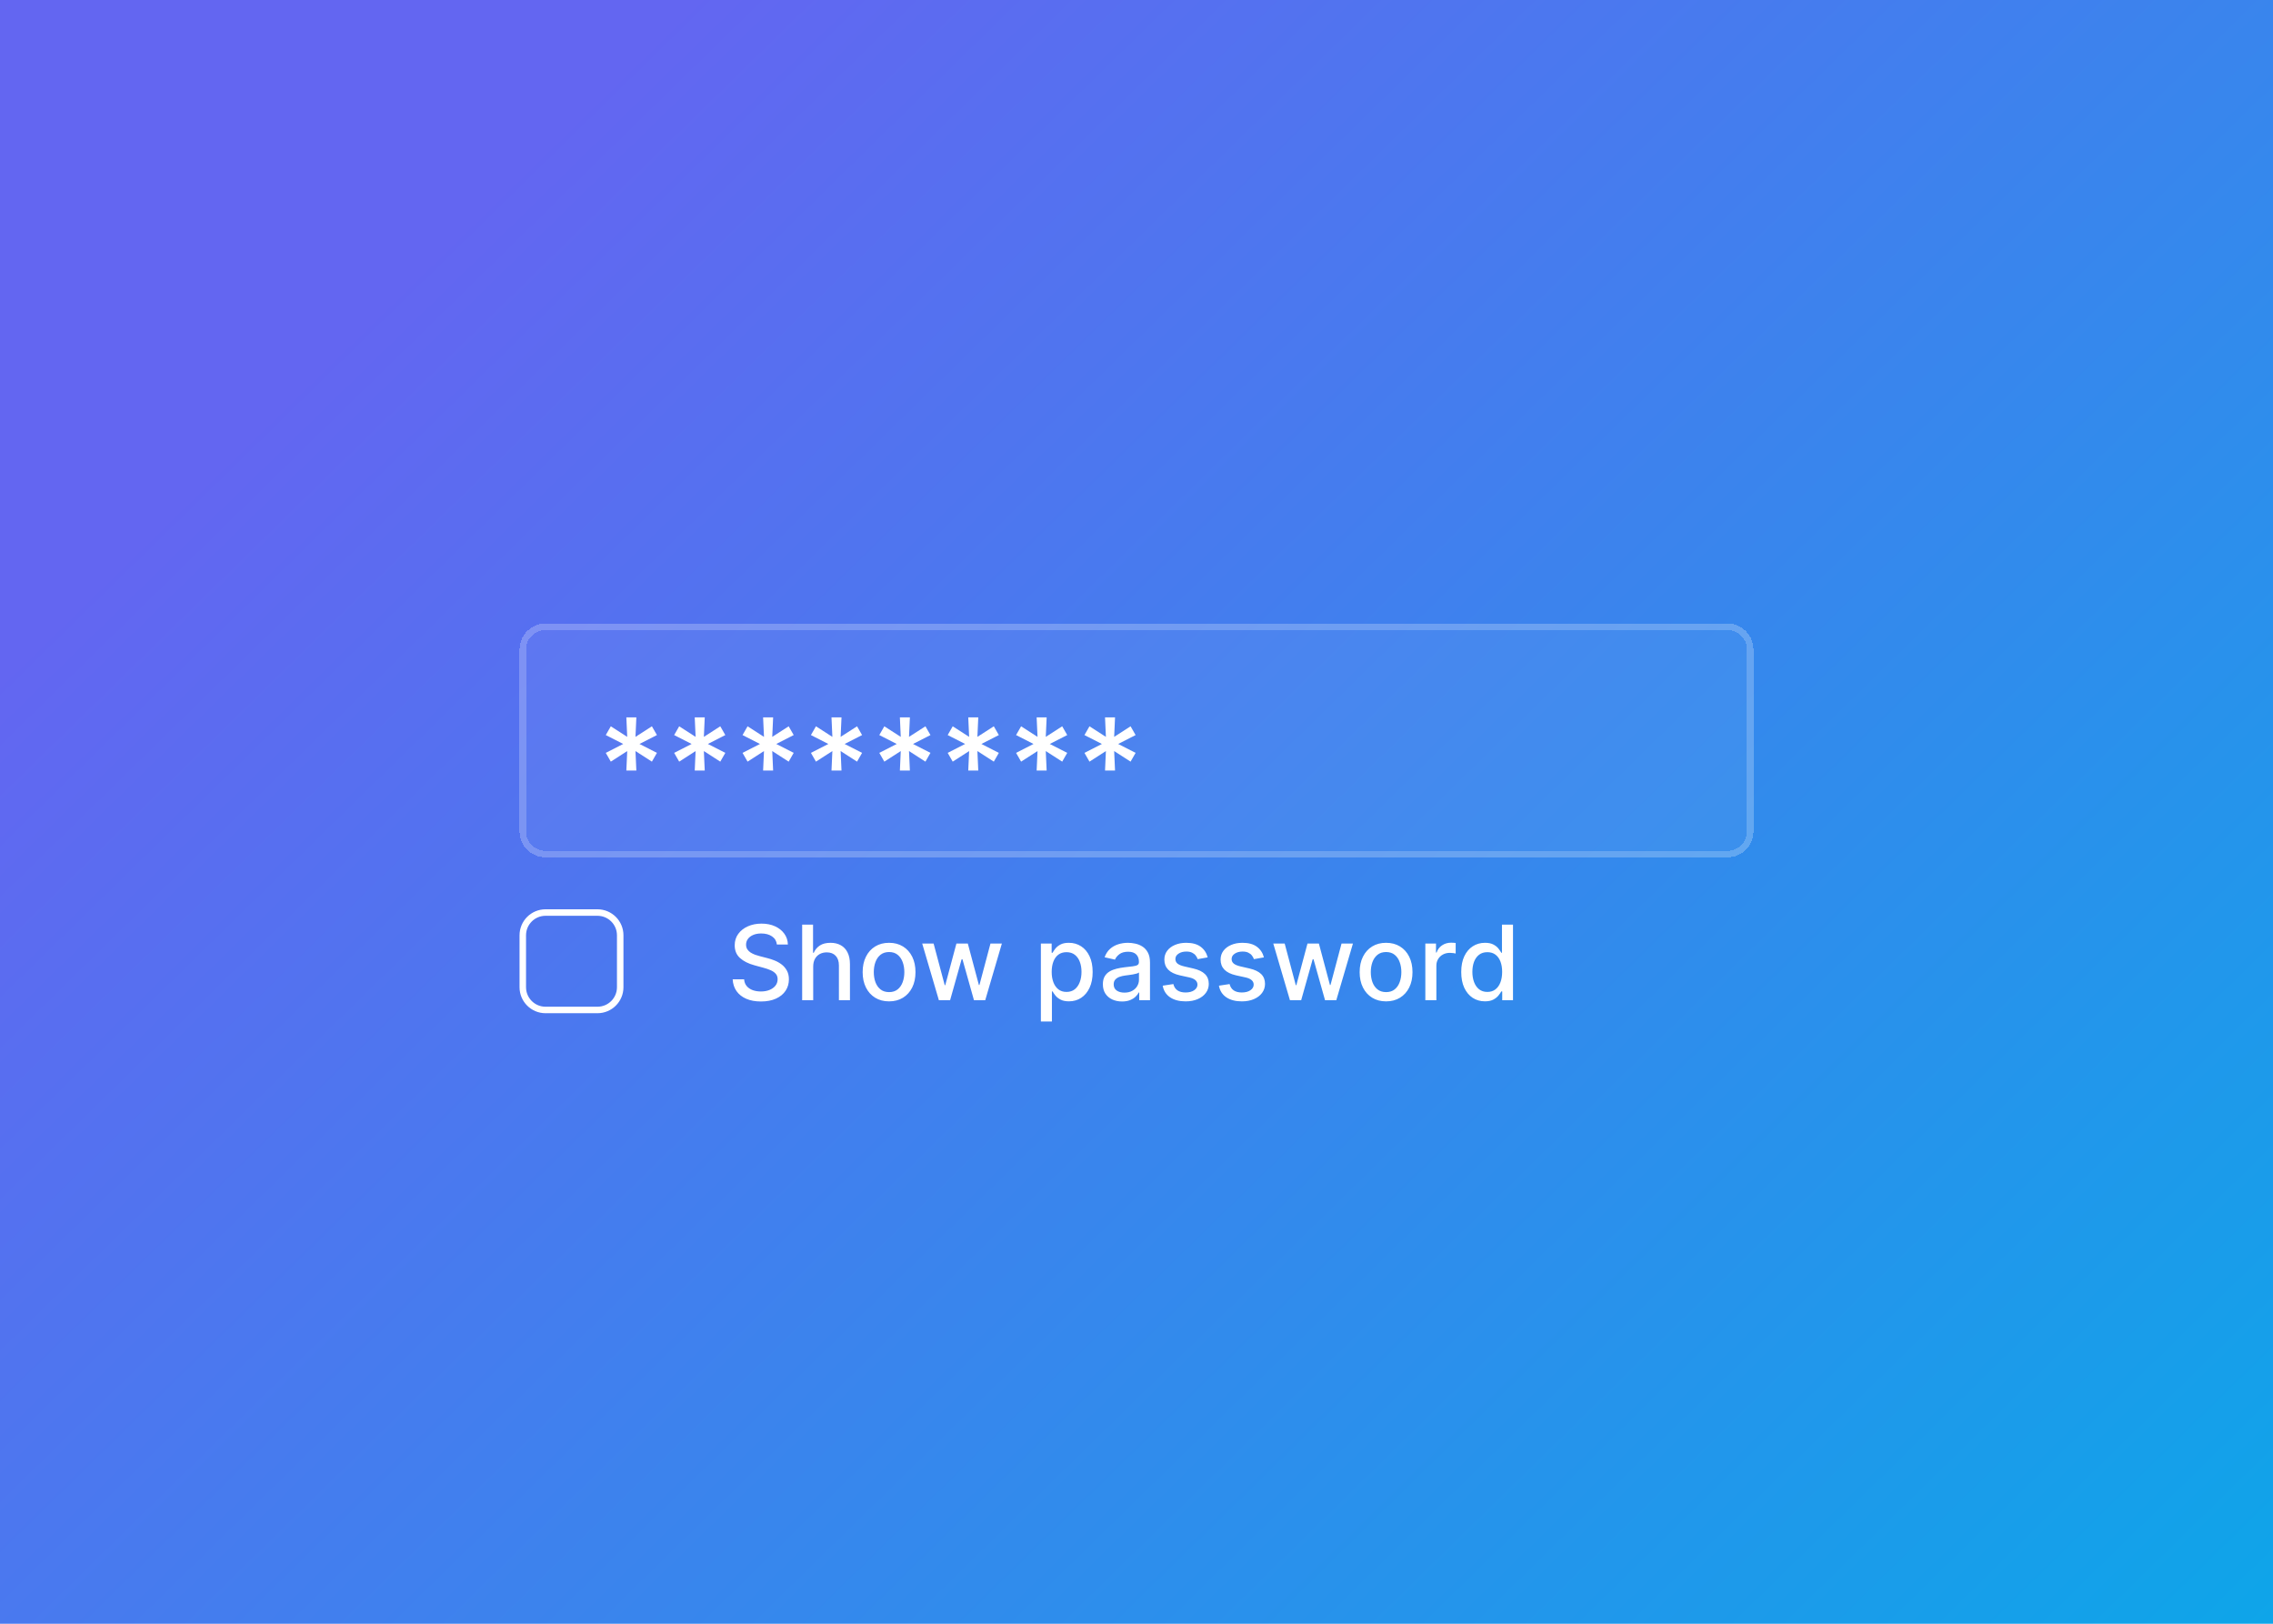 <svg width="350" height="250" viewBox="0 0 350 250" fill="none" xmlns="http://www.w3.org/2000/svg">
<rect width="350" height="250" fill="url(#paint0_linear_139_1794)"/>
<g filter="url(#filter0_d_139_1794)">
<path d="M80 94C80 91.791 81.791 90 84 90H266C268.209 90 270 91.791 270 94V122C270 124.209 268.209 126 266 126H84C81.791 126 80 124.209 80 122V94Z" fill="white" fill-opacity="0.05" shape-rendering="crispEdges"/>
<path d="M96.446 112.636L96.581 109.639L94.053 111.266L93.278 109.916L95.963 108.545L93.278 107.175L94.053 105.825L96.581 107.452L96.446 104.455H97.987L97.852 107.452L100.381 105.825L101.155 107.175L98.47 108.545L101.155 109.916L100.381 111.266L97.852 109.639L97.987 112.636H96.446ZM106.976 112.636L107.111 109.639L104.582 111.266L103.808 109.916L106.493 108.545L103.808 107.175L104.582 105.825L107.111 107.452L106.976 104.455H108.517L108.382 107.452L110.91 105.825L111.685 107.175L109 108.545L111.685 109.916L110.91 111.266L108.382 109.639L108.517 112.636H106.976ZM117.505 112.636L117.64 109.639L115.112 111.266L114.338 109.916L117.022 108.545L114.338 107.175L115.112 105.825L117.64 107.452L117.505 104.455H119.047L118.912 107.452L121.44 105.825L122.214 107.175L119.53 108.545L122.214 109.916L121.44 111.266L118.912 109.639L119.047 112.636H117.505ZM128.035 112.636L128.17 109.639L125.642 111.266L124.867 109.916L127.552 108.545L124.867 107.175L125.642 105.825L128.17 107.452L128.035 104.455H129.576L129.441 107.452L131.97 105.825L132.744 107.175L130.059 108.545L132.744 109.916L131.97 111.266L129.441 109.639L129.576 112.636H128.035ZM138.565 112.636L138.7 109.639L136.171 111.266L135.397 109.916L138.082 108.545L135.397 107.175L136.171 105.825L138.7 107.452L138.565 104.455H140.106L139.971 107.452L142.499 105.825L143.274 107.175L140.589 108.545L143.274 109.916L142.499 111.266L139.971 109.639L140.106 112.636H138.565ZM149.094 112.636L149.229 109.639L146.701 111.266L145.927 109.916L148.612 108.545L145.927 107.175L146.701 105.825L149.229 107.452L149.094 104.455H150.636L150.501 107.452L153.029 105.825L153.803 107.175L151.119 108.545L153.803 109.916L153.029 111.266L150.501 109.639L150.636 112.636H149.094ZM159.624 112.636L159.759 109.639L157.231 111.266L156.457 109.916L159.141 108.545L156.457 107.175L157.231 105.825L159.759 107.452L159.624 104.455H161.165L161.03 107.452L163.559 105.825L164.333 107.175L161.648 108.545L164.333 109.916L163.559 111.266L161.03 109.639L161.165 112.636H159.624ZM170.154 112.636L170.289 109.639L167.76 111.266L166.986 109.916L169.671 108.545L166.986 107.175L167.76 105.825L170.289 107.452L170.154 104.455H171.695L171.56 107.452L174.088 105.825L174.863 107.175L172.178 108.545L174.863 109.916L174.088 111.266L171.56 109.639L171.695 112.636H170.154Z" fill="white"/>
<path d="M80.5 94C80.5 92.067 82.067 90.5 84 90.5H266C267.933 90.5 269.5 92.067 269.5 94V122C269.5 123.933 267.933 125.5 266 125.5H84C82.067 125.5 80.5 123.933 80.5 122V94Z" stroke="white" stroke-opacity="0.2" shape-rendering="crispEdges"/>
</g>
<path d="M80.5 144C80.5 142.067 82.067 140.5 84 140.5H92C93.933 140.5 95.5 142.067 95.5 144V152C95.5 153.933 93.933 155.5 92 155.5H84C82.067 155.5 80.5 153.933 80.5 152V144Z" stroke="white"/>
<path d="M119.625 145.42C119.564 144.883 119.314 144.466 118.875 144.17C118.436 143.871 117.883 143.722 117.216 143.722C116.739 143.722 116.326 143.797 115.977 143.949C115.629 144.097 115.358 144.301 115.165 144.562C114.975 144.82 114.881 145.114 114.881 145.443C114.881 145.72 114.945 145.958 115.074 146.159C115.206 146.36 115.379 146.528 115.591 146.665C115.807 146.797 116.038 146.909 116.284 147C116.53 147.087 116.767 147.159 116.994 147.216L118.131 147.511C118.502 147.602 118.883 147.725 119.273 147.881C119.663 148.036 120.025 148.241 120.358 148.494C120.691 148.748 120.96 149.062 121.165 149.438C121.373 149.812 121.477 150.261 121.477 150.784C121.477 151.443 121.307 152.028 120.966 152.54C120.629 153.051 120.138 153.455 119.494 153.75C118.854 154.045 118.08 154.193 117.17 154.193C116.299 154.193 115.545 154.055 114.909 153.778C114.273 153.502 113.775 153.11 113.415 152.602C113.055 152.091 112.856 151.485 112.818 150.784H114.58C114.614 151.205 114.75 151.555 114.989 151.835C115.231 152.112 115.54 152.318 115.915 152.455C116.294 152.587 116.708 152.653 117.159 152.653C117.655 152.653 118.097 152.576 118.483 152.42C118.873 152.261 119.18 152.042 119.403 151.761C119.627 151.477 119.739 151.146 119.739 150.767C119.739 150.422 119.64 150.14 119.443 149.92C119.25 149.701 118.987 149.519 118.653 149.375C118.324 149.231 117.951 149.104 117.534 148.994L116.159 148.619C115.227 148.366 114.489 147.992 113.943 147.5C113.402 147.008 113.131 146.356 113.131 145.545C113.131 144.875 113.313 144.29 113.676 143.79C114.04 143.29 114.532 142.902 115.153 142.625C115.775 142.345 116.475 142.205 117.256 142.205C118.044 142.205 118.739 142.343 119.341 142.619C119.947 142.896 120.424 143.277 120.773 143.761C121.121 144.242 121.303 144.795 121.318 145.42H119.625ZM125.218 148.818V154H123.519V142.364H125.195V146.693H125.303C125.508 146.223 125.82 145.85 126.241 145.574C126.661 145.297 127.21 145.159 127.888 145.159C128.487 145.159 129.009 145.282 129.456 145.528C129.907 145.775 130.256 146.142 130.502 146.631C130.752 147.116 130.877 147.722 130.877 148.449V154H129.178V148.653C129.178 148.013 129.013 147.517 128.684 147.165C128.354 146.809 127.896 146.631 127.309 146.631C126.907 146.631 126.547 146.716 126.229 146.886C125.915 147.057 125.667 147.307 125.485 147.636C125.307 147.962 125.218 148.356 125.218 148.818ZM136.9 154.176C136.082 154.176 135.368 153.989 134.758 153.614C134.148 153.239 133.675 152.714 133.338 152.04C133 151.366 132.832 150.578 132.832 149.676C132.832 148.771 133 147.979 133.338 147.301C133.675 146.623 134.148 146.097 134.758 145.722C135.368 145.347 136.082 145.159 136.9 145.159C137.718 145.159 138.432 145.347 139.042 145.722C139.652 146.097 140.125 146.623 140.463 147.301C140.8 147.979 140.968 148.771 140.968 149.676C140.968 150.578 140.8 151.366 140.463 152.04C140.125 152.714 139.652 153.239 139.042 153.614C138.432 153.989 137.718 154.176 136.9 154.176ZM136.906 152.75C137.436 152.75 137.875 152.61 138.224 152.33C138.572 152.049 138.83 151.676 138.997 151.21C139.167 150.744 139.252 150.231 139.252 149.67C139.252 149.114 139.167 148.602 138.997 148.136C138.83 147.667 138.572 147.29 138.224 147.006C137.875 146.722 137.436 146.58 136.906 146.58C136.372 146.58 135.928 146.722 135.576 147.006C135.228 147.29 134.968 147.667 134.798 148.136C134.631 148.602 134.548 149.114 134.548 149.67C134.548 150.231 134.631 150.744 134.798 151.21C134.968 151.676 135.228 152.049 135.576 152.33C135.928 152.61 136.372 152.75 136.906 152.75ZM144.571 154L142.003 145.273H143.758L145.469 151.682H145.554L147.27 145.273H149.026L150.73 151.653H150.815L152.514 145.273H154.27L151.707 154H149.974L148.202 147.699H148.071L146.298 154H144.571ZM160.276 157.273V145.273H161.936V146.688H162.078C162.176 146.506 162.318 146.295 162.504 146.057C162.689 145.818 162.947 145.61 163.276 145.432C163.606 145.25 164.042 145.159 164.583 145.159C165.288 145.159 165.917 145.337 166.47 145.693C167.023 146.049 167.456 146.562 167.771 147.233C168.089 147.903 168.248 148.71 168.248 149.653C168.248 150.597 168.091 151.405 167.776 152.08C167.462 152.75 167.03 153.267 166.481 153.631C165.932 153.991 165.305 154.17 164.6 154.17C164.07 154.17 163.636 154.081 163.299 153.903C162.966 153.725 162.704 153.517 162.515 153.278C162.326 153.04 162.18 152.828 162.078 152.642H161.975V157.273H160.276ZM161.941 149.636C161.941 150.25 162.03 150.788 162.208 151.25C162.386 151.712 162.644 152.074 162.981 152.335C163.318 152.593 163.731 152.722 164.22 152.722C164.727 152.722 165.151 152.587 165.492 152.318C165.833 152.045 166.091 151.676 166.265 151.21C166.443 150.744 166.532 150.22 166.532 149.636C166.532 149.061 166.445 148.544 166.271 148.085C166.1 147.627 165.843 147.265 165.498 147C165.157 146.735 164.731 146.602 164.22 146.602C163.727 146.602 163.311 146.729 162.97 146.983C162.632 147.237 162.377 147.591 162.203 148.045C162.028 148.5 161.941 149.03 161.941 149.636ZM172.771 154.193C172.218 154.193 171.718 154.091 171.271 153.886C170.824 153.678 170.47 153.377 170.209 152.983C169.951 152.589 169.822 152.106 169.822 151.534C169.822 151.042 169.917 150.636 170.106 150.318C170.296 150 170.551 149.748 170.873 149.562C171.195 149.377 171.555 149.237 171.953 149.142C172.351 149.047 172.756 148.975 173.169 148.926C173.692 148.866 174.116 148.816 174.442 148.778C174.767 148.737 175.004 148.67 175.152 148.58C175.3 148.489 175.373 148.341 175.373 148.136V148.097C175.373 147.6 175.233 147.216 174.953 146.943C174.676 146.67 174.264 146.534 173.714 146.534C173.142 146.534 172.692 146.661 172.362 146.915C172.036 147.165 171.811 147.443 171.686 147.75L170.089 147.386C170.279 146.856 170.555 146.428 170.919 146.102C171.286 145.773 171.709 145.534 172.186 145.386C172.663 145.235 173.165 145.159 173.692 145.159C174.04 145.159 174.409 145.201 174.8 145.284C175.194 145.364 175.561 145.511 175.902 145.727C176.247 145.943 176.529 146.252 176.748 146.653C176.968 147.051 177.078 147.568 177.078 148.205V154H175.419V152.807H175.351C175.241 153.027 175.076 153.242 174.856 153.455C174.637 153.667 174.355 153.843 174.01 153.983C173.665 154.123 173.252 154.193 172.771 154.193ZM173.141 152.83C173.61 152.83 174.012 152.737 174.345 152.551C174.682 152.366 174.938 152.123 175.112 151.824C175.29 151.521 175.379 151.197 175.379 150.852V149.727C175.319 149.788 175.201 149.845 175.027 149.898C174.856 149.947 174.661 149.991 174.442 150.028C174.222 150.062 174.008 150.095 173.8 150.125C173.591 150.152 173.417 150.174 173.277 150.193C172.947 150.235 172.646 150.305 172.373 150.403C172.105 150.502 171.889 150.644 171.726 150.83C171.567 151.011 171.487 151.254 171.487 151.557C171.487 151.977 171.642 152.295 171.953 152.511C172.264 152.723 172.659 152.83 173.141 152.83ZM185.961 147.403L184.421 147.676C184.356 147.479 184.254 147.292 184.114 147.114C183.978 146.936 183.792 146.79 183.557 146.676C183.322 146.562 183.029 146.506 182.676 146.506C182.195 146.506 181.794 146.614 181.472 146.83C181.15 147.042 180.989 147.316 180.989 147.653C180.989 147.945 181.097 148.18 181.313 148.358C181.529 148.536 181.877 148.682 182.358 148.795L183.745 149.114C184.548 149.299 185.146 149.585 185.54 149.972C185.934 150.358 186.131 150.86 186.131 151.477C186.131 152 185.98 152.466 185.676 152.875C185.377 153.28 184.959 153.598 184.421 153.83C183.887 154.061 183.267 154.176 182.563 154.176C181.586 154.176 180.788 153.968 180.171 153.551C179.553 153.131 179.175 152.534 179.034 151.761L180.676 151.511C180.779 151.939 180.989 152.263 181.307 152.483C181.625 152.699 182.04 152.807 182.551 152.807C183.108 152.807 183.553 152.691 183.887 152.46C184.22 152.225 184.387 151.939 184.387 151.602C184.387 151.33 184.284 151.1 184.08 150.915C183.879 150.729 183.57 150.589 183.154 150.494L181.676 150.17C180.862 149.985 180.26 149.689 179.87 149.284C179.483 148.879 179.29 148.366 179.29 147.744C179.29 147.229 179.434 146.778 179.722 146.392C180.01 146.006 180.408 145.705 180.915 145.489C181.423 145.269 182.004 145.159 182.659 145.159C183.603 145.159 184.345 145.364 184.887 145.773C185.428 146.178 185.786 146.722 185.961 147.403ZM194.619 147.403L193.079 147.676C193.015 147.479 192.912 147.292 192.772 147.114C192.636 146.936 192.45 146.79 192.215 146.676C191.98 146.562 191.687 146.506 191.335 146.506C190.854 146.506 190.452 146.614 190.13 146.83C189.808 147.042 189.647 147.316 189.647 147.653C189.647 147.945 189.755 148.18 189.971 148.358C190.187 148.536 190.535 148.682 191.016 148.795L192.403 149.114C193.206 149.299 193.804 149.585 194.198 149.972C194.592 150.358 194.789 150.86 194.789 151.477C194.789 152 194.638 152.466 194.335 152.875C194.035 153.28 193.617 153.598 193.079 153.83C192.545 154.061 191.926 154.176 191.221 154.176C190.244 154.176 189.446 153.968 188.829 153.551C188.211 153.131 187.833 152.534 187.693 151.761L189.335 151.511C189.437 151.939 189.647 152.263 189.965 152.483C190.283 152.699 190.698 152.807 191.21 152.807C191.766 152.807 192.211 152.691 192.545 152.46C192.878 152.225 193.045 151.939 193.045 151.602C193.045 151.33 192.943 151.1 192.738 150.915C192.537 150.729 192.229 150.589 191.812 150.494L190.335 150.17C189.52 149.985 188.918 149.689 188.528 149.284C188.141 148.879 187.948 148.366 187.948 147.744C187.948 147.229 188.092 146.778 188.38 146.392C188.668 146.006 189.066 145.705 189.573 145.489C190.081 145.269 190.662 145.159 191.318 145.159C192.261 145.159 193.003 145.364 193.545 145.773C194.086 146.178 194.444 146.722 194.619 147.403ZM198.629 154L196.061 145.273H197.817L199.527 151.682H199.612L201.328 145.273H203.084L204.788 151.653H204.873L206.572 145.273H208.328L205.765 154H204.033L202.26 147.699H202.129L200.356 154H198.629ZM213.431 154.176C212.613 154.176 211.898 153.989 211.289 153.614C210.679 153.239 210.205 152.714 209.868 152.04C209.531 151.366 209.363 150.578 209.363 149.676C209.363 148.771 209.531 147.979 209.868 147.301C210.205 146.623 210.679 146.097 211.289 145.722C211.898 145.347 212.613 145.159 213.431 145.159C214.249 145.159 214.963 145.347 215.573 145.722C216.183 146.097 216.656 146.623 216.993 147.301C217.33 147.979 217.499 148.771 217.499 149.676C217.499 150.578 217.33 151.366 216.993 152.04C216.656 152.714 216.183 153.239 215.573 153.614C214.963 153.989 214.249 154.176 213.431 154.176ZM213.436 152.75C213.967 152.75 214.406 152.61 214.755 152.33C215.103 152.049 215.361 151.676 215.527 151.21C215.698 150.744 215.783 150.231 215.783 149.67C215.783 149.114 215.698 148.602 215.527 148.136C215.361 147.667 215.103 147.29 214.755 147.006C214.406 146.722 213.967 146.58 213.436 146.58C212.902 146.58 212.459 146.722 212.107 147.006C211.758 147.29 211.499 147.667 211.328 148.136C211.162 148.602 211.078 149.114 211.078 149.67C211.078 150.231 211.162 150.744 211.328 151.21C211.499 151.676 211.758 152.049 212.107 152.33C212.459 152.61 212.902 152.75 213.436 152.75ZM219.475 154V145.273H221.117V146.659H221.208C221.367 146.189 221.648 145.82 222.049 145.551C222.454 145.278 222.913 145.142 223.424 145.142C223.53 145.142 223.655 145.146 223.799 145.153C223.947 145.161 224.062 145.17 224.146 145.182V146.807C224.077 146.788 223.956 146.767 223.782 146.744C223.608 146.718 223.434 146.705 223.259 146.705C222.858 146.705 222.5 146.79 222.185 146.96C221.875 147.127 221.629 147.36 221.447 147.659C221.265 147.955 221.174 148.292 221.174 148.67V154H219.475ZM228.65 154.17C227.946 154.17 227.317 153.991 226.764 153.631C226.215 153.267 225.783 152.75 225.469 152.08C225.158 151.405 225.003 150.597 225.003 149.653C225.003 148.71 225.16 147.903 225.474 147.233C225.792 146.562 226.228 146.049 226.781 145.693C227.334 145.337 227.961 145.159 228.662 145.159C229.203 145.159 229.639 145.25 229.969 145.432C230.302 145.61 230.559 145.818 230.741 146.057C230.927 146.295 231.071 146.506 231.173 146.688H231.275V142.364H232.974V154H231.315V152.642H231.173C231.071 152.828 230.923 153.04 230.73 153.278C230.54 153.517 230.279 153.725 229.946 153.903C229.612 154.081 229.181 154.17 228.65 154.17ZM229.025 152.722C229.514 152.722 229.927 152.593 230.264 152.335C230.605 152.074 230.862 151.712 231.037 151.25C231.215 150.788 231.304 150.25 231.304 149.636C231.304 149.03 231.217 148.5 231.042 148.045C230.868 147.591 230.612 147.237 230.275 146.983C229.938 146.729 229.522 146.602 229.025 146.602C228.514 146.602 228.088 146.735 227.747 147C227.406 147.265 227.148 147.627 226.974 148.085C226.804 148.544 226.719 149.061 226.719 149.636C226.719 150.22 226.806 150.744 226.98 151.21C227.154 151.676 227.412 152.045 227.753 152.318C228.097 152.587 228.522 152.722 229.025 152.722Z" fill="white"/>
<defs>
<filter id="filter0_d_139_1794" x="68" y="84" width="214" height="60" filterUnits="userSpaceOnUse" color-interpolation-filters="sRGB">
<feFlood flood-opacity="0" result="BackgroundImageFix"/>
<feColorMatrix in="SourceAlpha" type="matrix" values="0 0 0 0 0 0 0 0 0 0 0 0 0 0 0 0 0 0 127 0" result="hardAlpha"/>
<feOffset dy="6"/>
<feGaussianBlur stdDeviation="6"/>
<feComposite in2="hardAlpha" operator="out"/>
<feColorMatrix type="matrix" values="0 0 0 0 0 0 0 0 0 0 0 0 0 0 0 0 0 0 0.03 0"/>
<feBlend mode="normal" in2="BackgroundImageFix" result="effect1_dropShadow_139_1794"/>
<feBlend mode="normal" in="SourceGraphic" in2="effect1_dropShadow_139_1794" result="shape"/>
</filter>
<linearGradient id="paint0_linear_139_1794" x1="105.5" y1="9.49171e-06" x2="350" y2="250" gradientUnits="userSpaceOnUse">
<stop offset="0%" stop-color="#6366F1"/>
<stop offset="1" stop-color="#0EA5E9"/>
</linearGradient>
</defs>
</svg>
